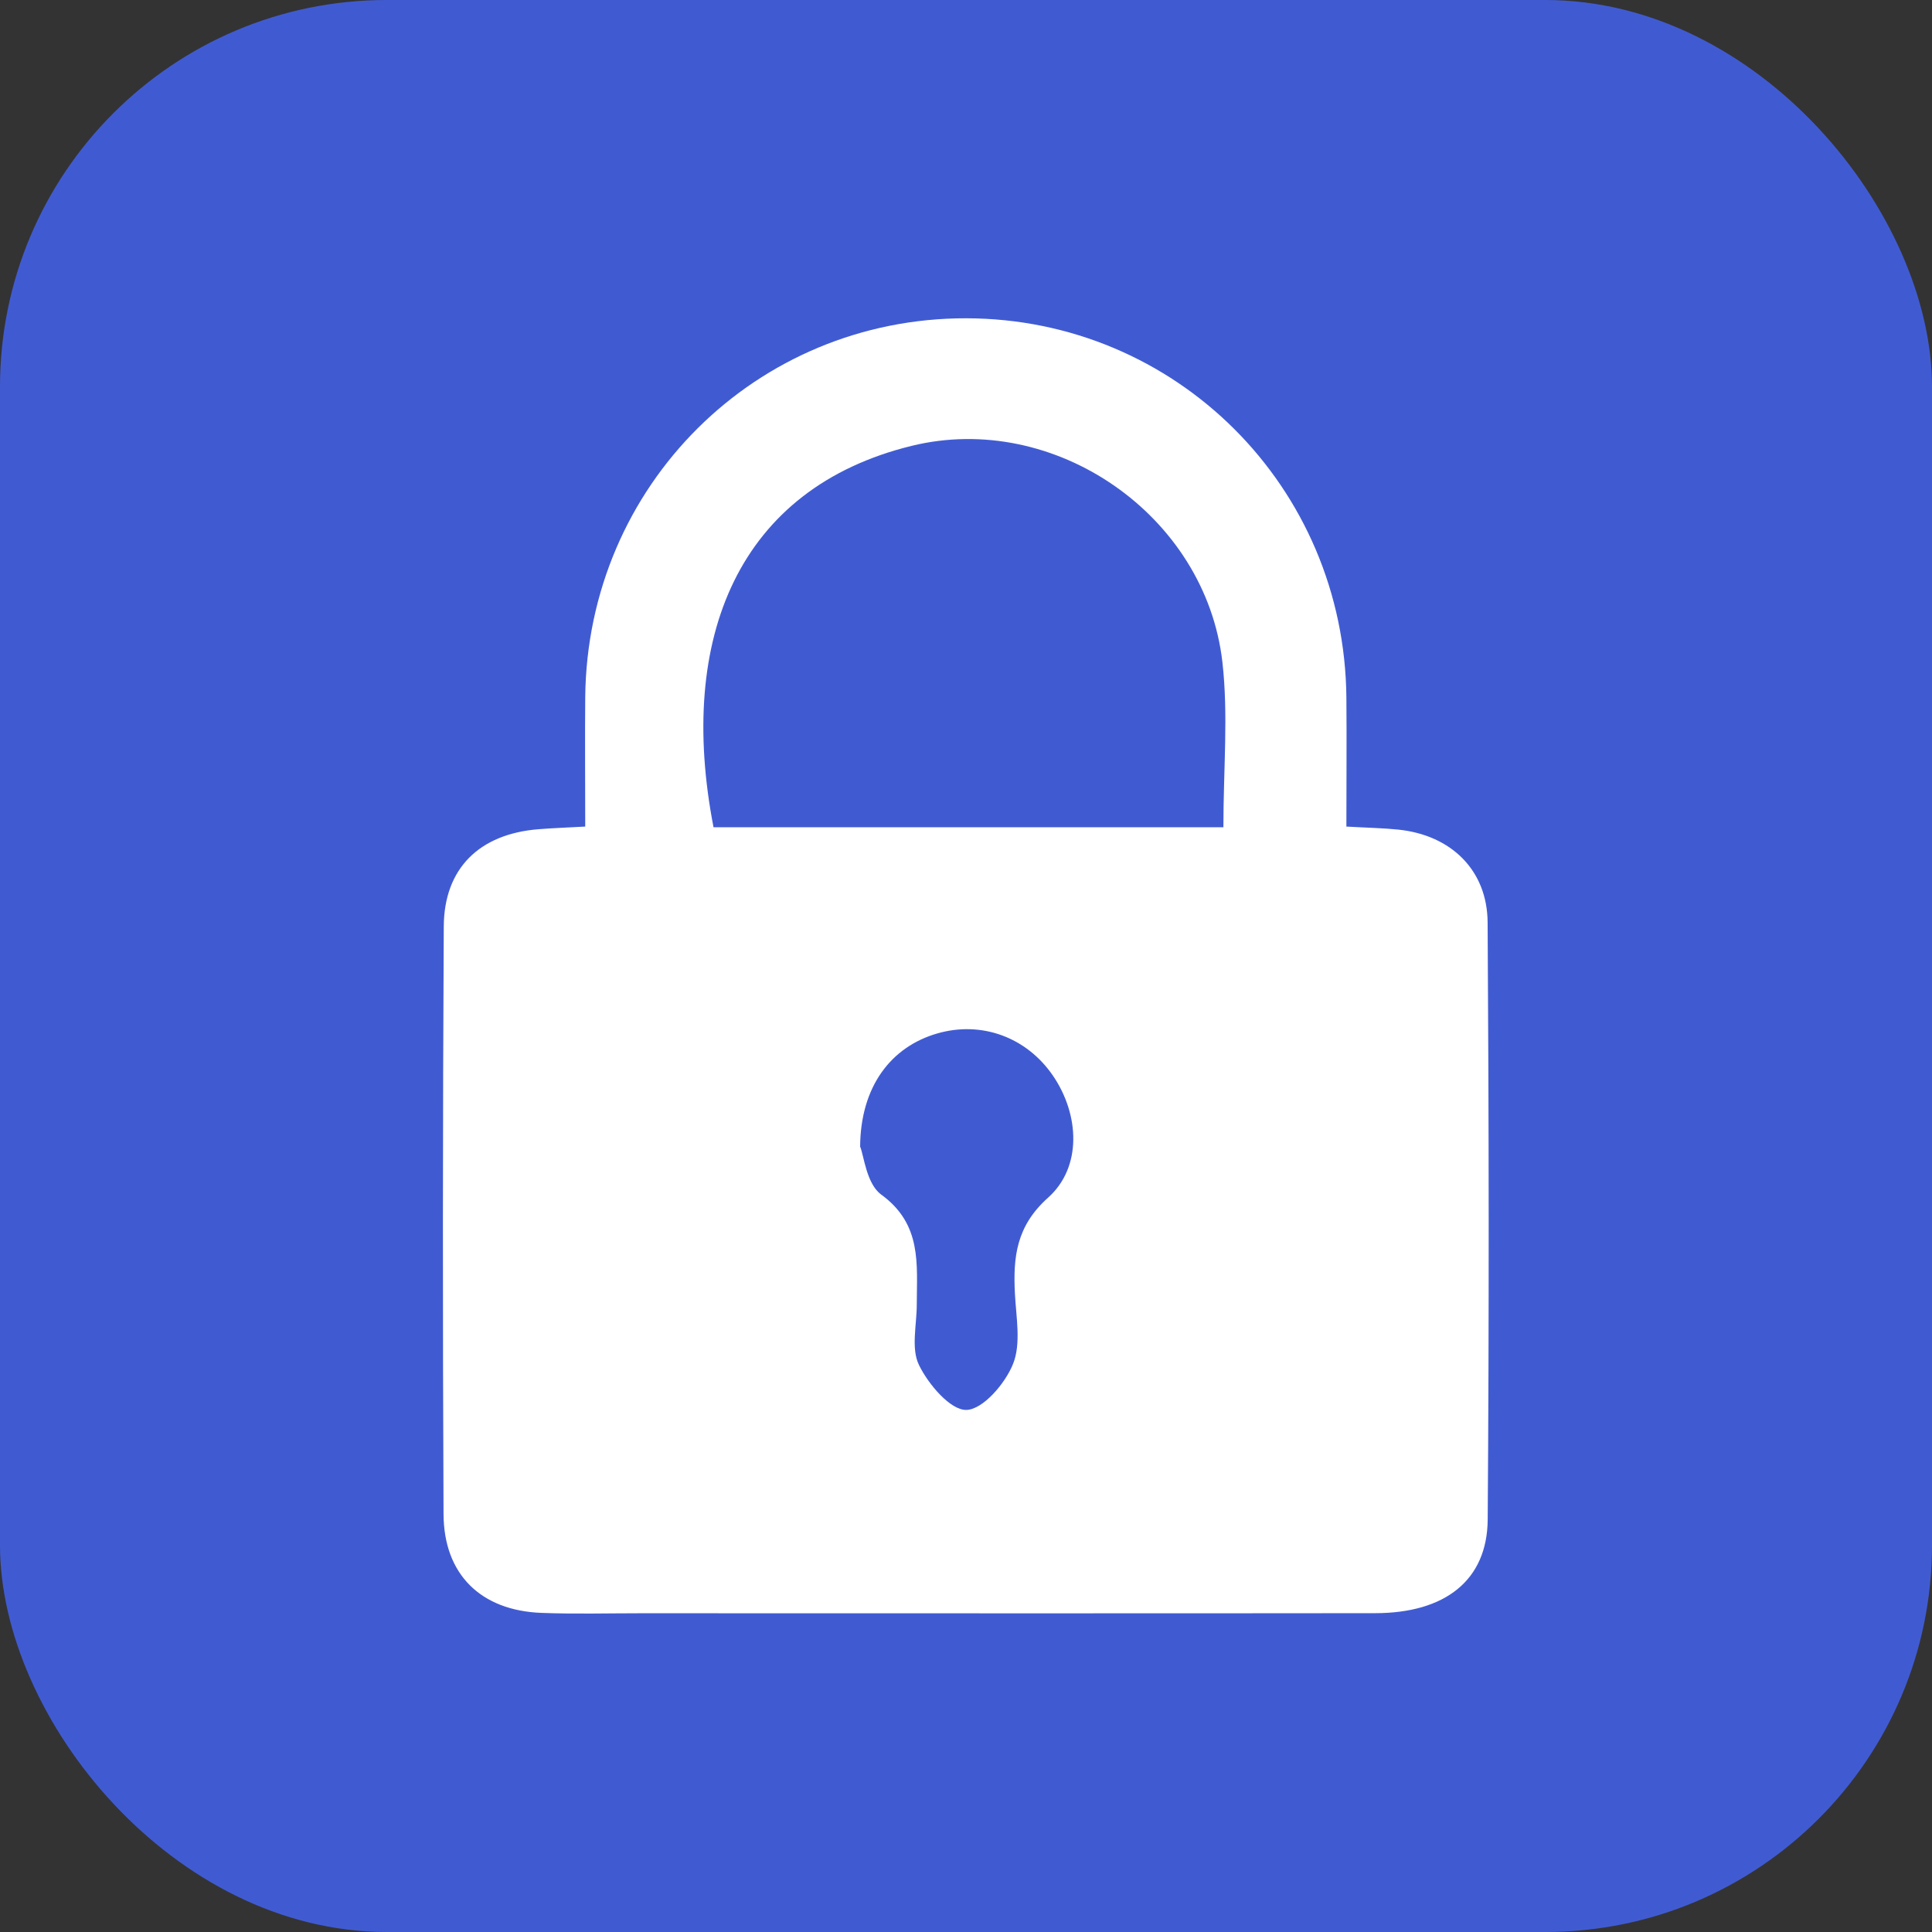 <?xml version="1.0" encoding="UTF-8"?>
<svg id="Laag_2" data-name="Laag 2" xmlns="http://www.w3.org/2000/svg" viewBox="0 0 255.12 255.12">
  <rect x="0" y="0" width="255.12" height="255.12" fill="#333333" stroke="none"/>
  <defs>
    <style>
      .cls-1 {
        fill: #405bd2;
      }

      .cls-2 {
        fill: #fff;
      }
    </style>
  </defs>
  <g id="_405bd2" data-name="405bd2">
    <g id="Lockable_door" data-name="Lockable door">
      <rect class="cls-1" width="255.12" height="255.12" rx="51.07" ry="51.07"/>
      <path class="cls-2" d="M77.28,109.15c0-5.93-.05-11.52,0-17.12.29-27.91,22.56-50.04,50.3-50,27.71.04,49.98,22.26,50.21,50.12.05,5.57,0,11.15,0,17,2.77.16,4.82.19,6.85.4,6.94.71,11.76,5.33,11.8,12.26.17,26.28.2,52.56.01,78.84-.06,8.02-5.6,12.36-14.87,12.37-32.32.04-64.64.01-96.96.01-4.38,0-8.76.12-13.14-.05-7.97-.31-12.88-5.06-12.91-13.05-.12-25.86-.11-51.73.03-77.59.04-7.7,4.73-12.22,12.5-12.84,1.83-.15,3.66-.21,6.15-.35ZM161.55,109.24c0-7.71.66-14.83-.13-21.79-2.2-19.39-22.14-33.22-41.06-28.57-22.76,5.59-31,25.25-26.14,50.36h67.33ZM113.59,151.43c.5,1.23.83,4.9,2.78,6.32,5.39,3.92,4.7,9.18,4.69,14.5,0,2.7-.78,5.81.29,8,1.24,2.55,4.16,5.99,6.27,5.93,2.19-.06,5.13-3.5,6.16-6.09,1.07-2.69.4-6.15.24-9.26-.25-4.85.18-8.93,4.39-12.69,4.49-4.02,4.14-10.95.65-16.07-3.47-5.1-9.43-7.29-15.27-5.61-6.14,1.76-10.17,7.03-10.21,14.98Z"/>
    </g>
  </g>
</svg>